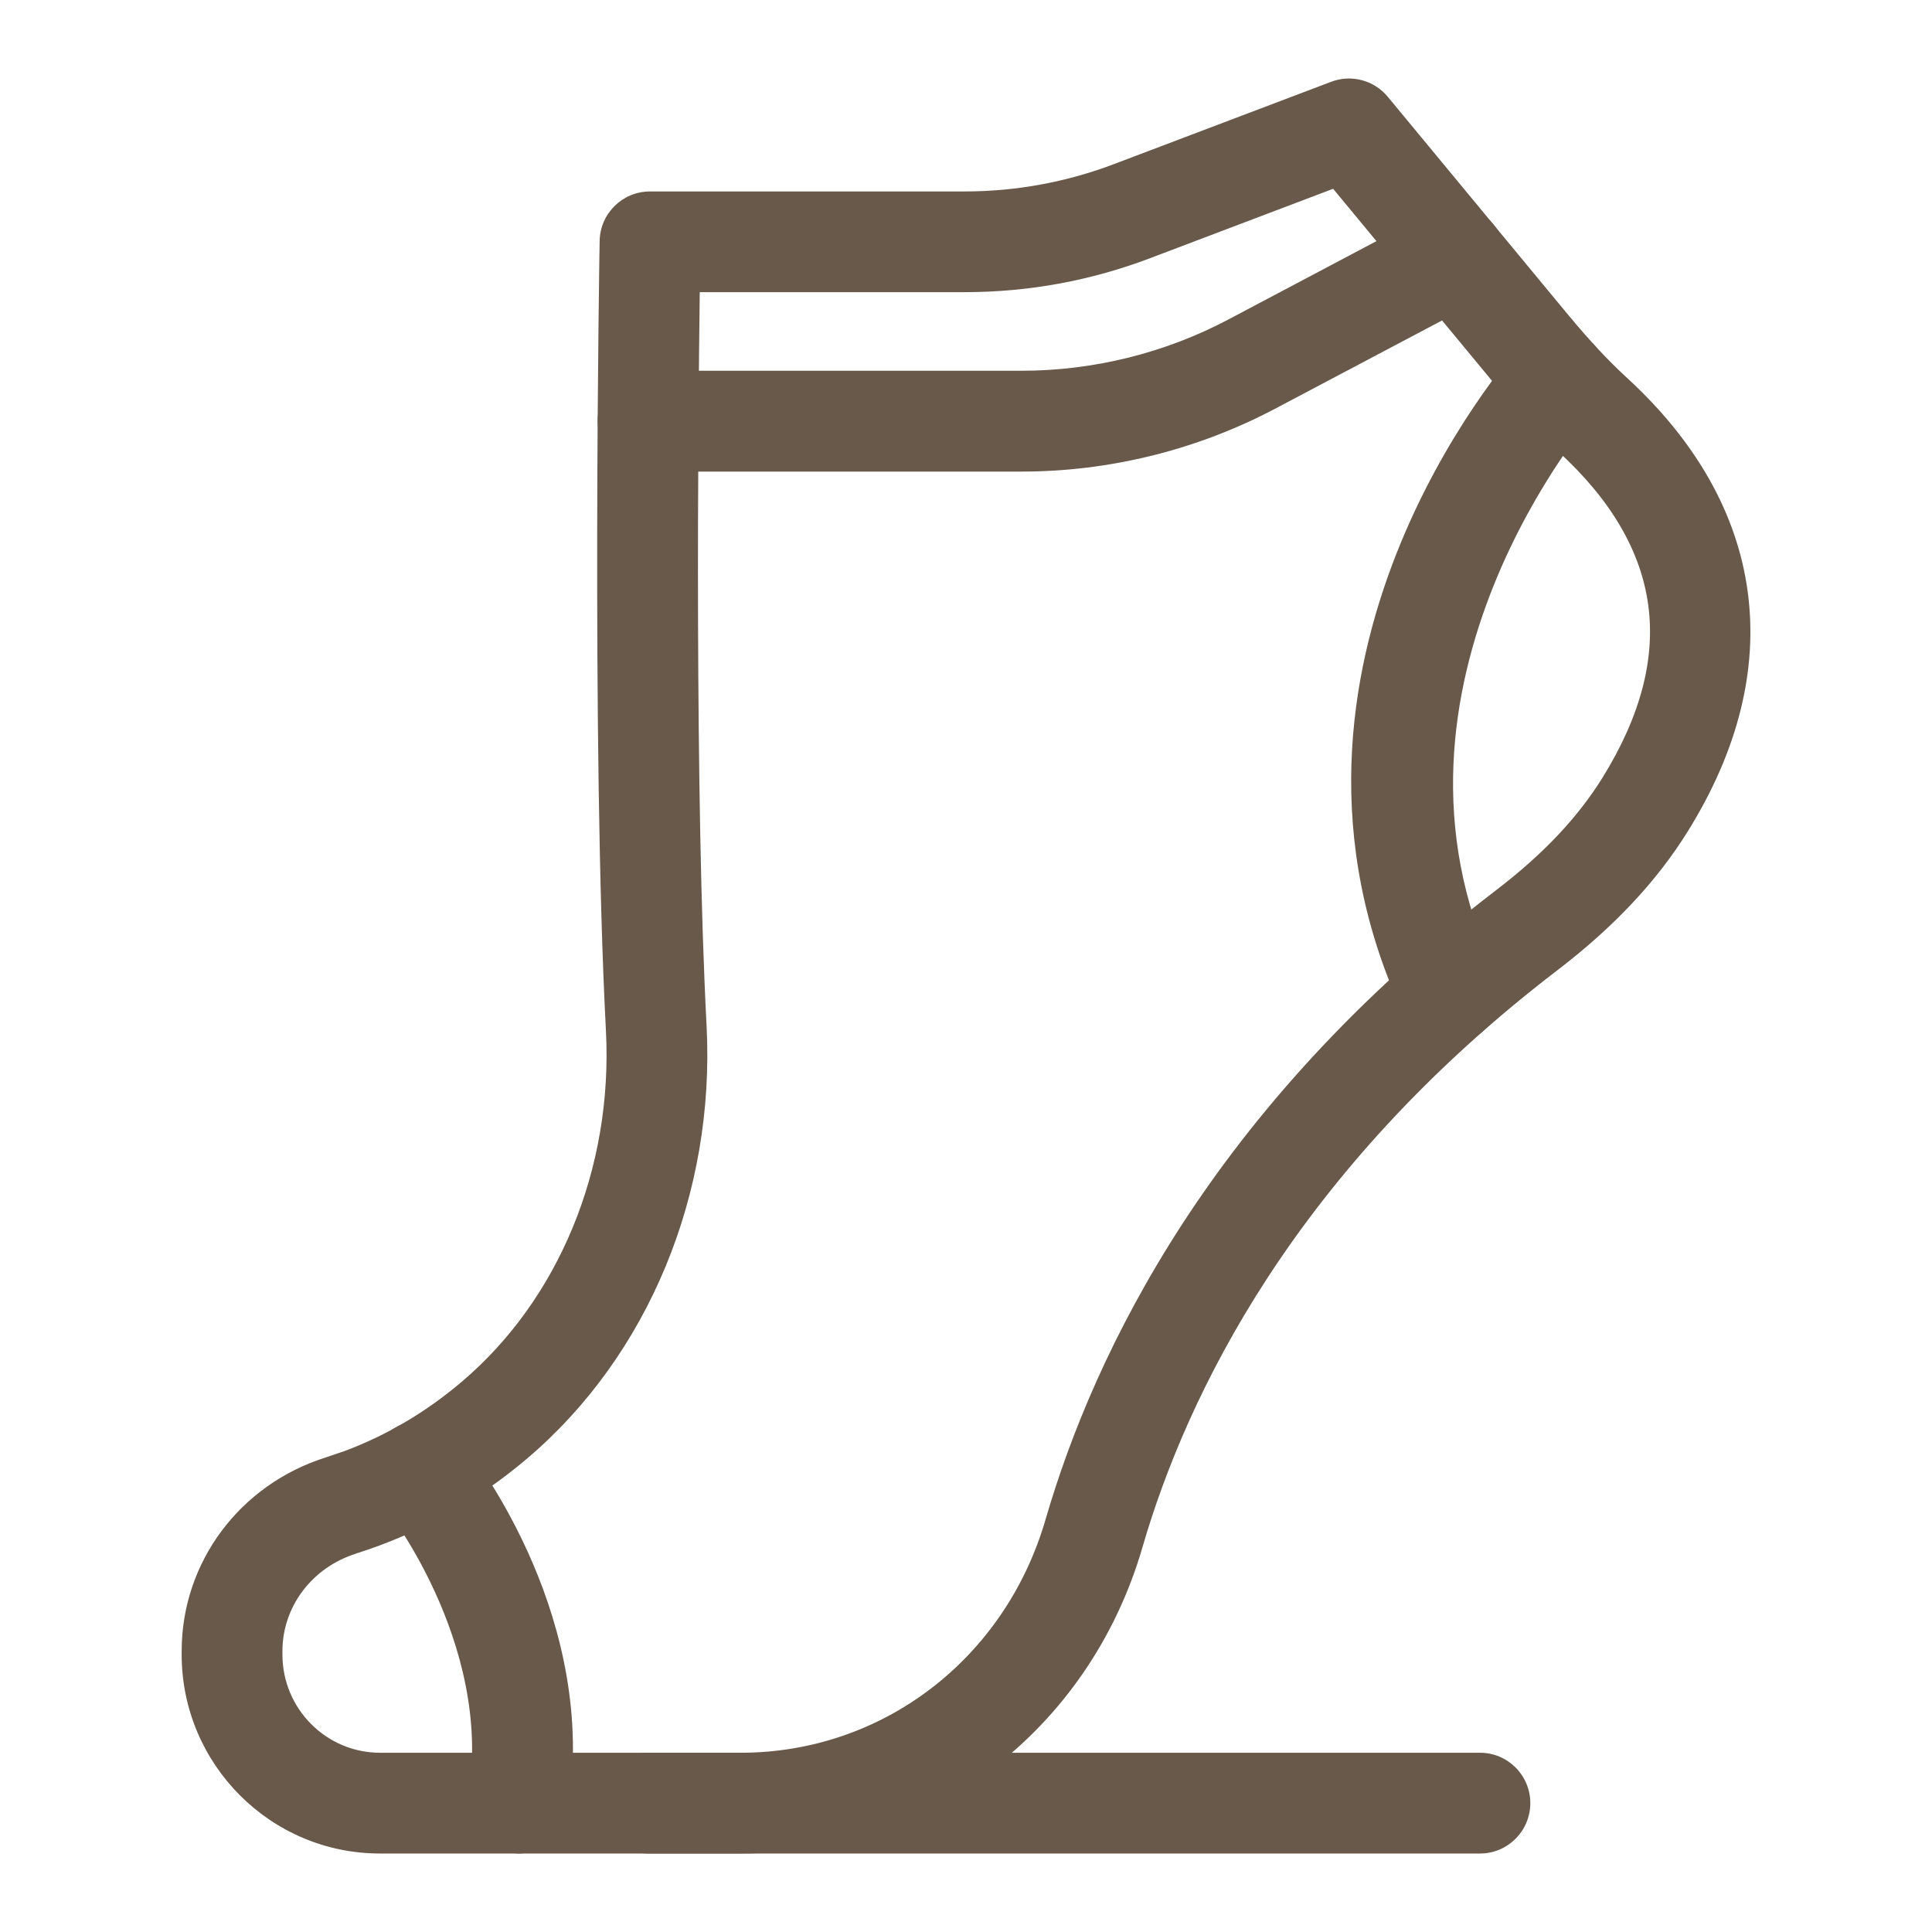 <svg width="32" height="32" viewBox="0 0 32 32" fill="none" xmlns="http://www.w3.org/2000/svg">
<path d="M12.269 30.4H6.293C4.647 30.4 3.309 29.057 3.309 27.405V27.347C3.309 26.009 4.184 24.835 5.488 24.425C6.342 24.157 7.133 23.716 7.84 23.117C9.526 21.688 10.459 19.422 10.336 17.056C10.091 12.375 10.23 4.079 10.231 3.996C10.236 3.704 10.474 3.47 10.766 3.47H15.976C16.862 3.47 17.733 3.311 18.562 2.997L22.154 1.635C22.368 1.553 22.61 1.618 22.756 1.794L25.762 5.429C26.105 5.843 26.424 6.184 26.737 6.471C28.954 8.503 29.298 11.037 27.705 13.604C27.207 14.406 26.524 15.134 25.615 15.829C21.197 19.211 19.379 22.981 18.633 25.548C17.789 28.45 15.232 30.4 12.269 30.4ZM11.293 4.54C11.267 6.439 11.197 13.036 11.404 17.001C11.545 19.698 10.471 22.289 8.532 23.933C7.716 24.625 6.8 25.133 5.809 25.445C4.953 25.714 4.378 26.479 4.378 27.347V27.405C4.378 28.467 5.237 29.331 6.293 29.331H12.269C14.752 29.331 16.896 27.691 17.606 25.25C18.397 22.529 20.316 18.538 24.965 14.98C25.769 14.365 26.368 13.731 26.796 13.04C28.125 10.898 27.862 8.953 26.015 7.259C25.665 6.939 25.313 6.563 24.938 6.11L22.175 2.771L18.941 3.996C17.99 4.357 16.992 4.54 15.976 4.54H11.293Z" fill="#68594B"/>
<path d="M22.047 1.355C22.382 1.227 22.759 1.329 22.986 1.603L25.992 5.237H25.993C26.329 5.643 26.639 5.974 26.939 6.25C28.089 7.303 28.772 8.505 28.947 9.797C29.122 11.088 28.785 12.432 27.96 13.762C27.44 14.601 26.729 15.355 25.798 16.068C21.437 19.405 19.652 23.117 18.921 25.633C18.041 28.659 15.368 30.7 12.269 30.7H6.293C4.481 30.7 3.009 29.221 3.009 27.405V27.347C3.009 25.875 3.973 24.587 5.398 24.139L5.701 24.036C6.401 23.776 7.053 23.391 7.646 22.888C9.255 21.525 10.155 19.352 10.036 17.072C9.791 12.378 9.93 4.071 9.932 3.991C9.94 3.536 10.31 3.171 10.766 3.171H15.976C16.826 3.171 17.661 3.018 18.456 2.716L22.047 1.355ZM22.406 2.58L25.169 5.919C25.537 6.363 25.879 6.728 26.217 7.038C27.178 7.918 27.751 8.889 27.894 9.942C28.036 10.995 27.741 12.086 27.051 13.199C26.599 13.927 25.973 14.587 25.148 15.218C20.557 18.732 18.671 22.665 17.895 25.334C17.149 27.898 14.889 29.631 12.269 29.631H6.293C5.07 29.631 4.078 28.631 4.078 27.405V27.347C4.078 26.342 4.744 25.465 5.719 25.159C6.67 24.859 7.552 24.371 8.338 23.705C10.201 22.126 11.241 19.627 11.104 17.016C10.897 13.04 10.967 6.433 10.993 4.536L10.997 4.24H15.976C16.956 4.24 17.918 4.063 18.835 3.715L22.069 2.49L22.27 2.414L22.406 2.58ZM3.608 27.405C3.608 28.892 4.814 30.1 6.293 30.1H12.269C15.094 30.1 17.537 28.242 18.345 25.465C19.106 22.845 20.956 19.018 25.433 15.591C26.318 14.914 26.975 14.211 27.45 13.446C28.218 12.209 28.505 11.003 28.352 9.878C28.2 8.752 27.602 7.671 26.534 6.692C26.208 6.394 25.88 6.042 25.53 5.62L22.524 1.986C22.476 1.927 22.404 1.897 22.332 1.901L22.261 1.916L18.668 3.277C17.805 3.604 16.899 3.77 15.976 3.77H10.766C10.638 3.77 10.534 3.874 10.531 4.002C10.53 4.094 10.392 12.373 10.636 17.041C10.764 19.492 9.798 21.852 8.034 23.346C7.39 23.892 6.677 24.313 5.91 24.598L5.578 24.712C4.396 25.083 3.608 26.144 3.608 27.347V27.405ZM4.678 27.405C4.678 28.303 5.405 29.031 6.293 29.031H12.269C14.613 29.031 16.645 27.483 17.318 25.166C18.125 22.393 20.076 18.345 24.783 14.742C25.565 14.144 26.136 13.535 26.541 12.883C27.18 11.853 27.419 10.901 27.3 10.022C27.181 9.143 26.699 8.293 25.811 7.48C25.54 7.231 25.269 6.952 24.989 6.633L24.707 6.301L22.081 3.127L19.048 4.277C18.063 4.651 17.029 4.839 15.976 4.839H11.59C11.562 7.053 11.506 13.216 11.703 16.985C11.848 19.769 10.741 22.453 8.726 24.162C7.88 24.878 6.929 25.407 5.899 25.731V25.732C5.163 25.964 4.678 26.616 4.678 27.347V27.405Z" fill="#68594B"/>
<path d="M24.009 16.99C23.808 16.99 23.615 16.876 23.524 16.682C20.9 11.079 25.212 6.137 25.397 5.929C25.594 5.709 25.931 5.689 26.152 5.885C26.372 6.081 26.392 6.419 26.197 6.64C26.156 6.685 22.171 11.272 24.492 16.229C24.618 16.496 24.502 16.814 24.235 16.94C24.162 16.974 24.084 16.99 24.009 16.99Z" fill="#68594B"/>
<path d="M25.173 5.729C25.479 5.385 26.006 5.355 26.351 5.66V5.661C26.674 5.948 26.721 6.428 26.475 6.771L26.421 6.839C26.421 6.839 26.358 6.911 26.253 7.046C26.149 7.18 26.003 7.377 25.836 7.627C25.502 8.128 25.083 8.842 24.737 9.704C24.045 11.43 23.651 13.724 24.765 16.102H24.764C24.959 16.519 24.78 17.015 24.363 17.211C24.248 17.265 24.127 17.29 24.009 17.29C23.696 17.29 23.394 17.113 23.252 16.809C21.895 13.911 22.335 11.185 23.128 9.173C23.919 7.165 25.069 5.847 25.173 5.729ZM25.952 6.109C25.855 6.023 25.707 6.032 25.621 6.129C25.54 6.221 24.441 7.478 23.687 9.393C22.933 11.305 22.53 13.851 23.796 16.555C23.836 16.639 23.92 16.69 24.009 16.69C24.042 16.69 24.076 16.683 24.108 16.668C24.225 16.613 24.276 16.473 24.221 16.356C23.013 13.777 23.451 11.299 24.181 9.48C24.909 7.665 25.94 6.478 25.973 6.44C26.047 6.355 26.049 6.231 25.984 6.144L25.952 6.109Z" fill="#68594B"/>
<path d="M8.586 30.4C8.558 30.4 8.53 30.398 8.501 30.393C8.21 30.347 8.011 30.073 8.057 29.781C8.485 27.086 6.579 24.729 6.559 24.706C6.372 24.478 6.404 24.141 6.632 23.953C6.859 23.766 7.196 23.798 7.384 24.025C7.475 24.135 9.619 26.768 9.113 29.949C9.072 30.212 8.844 30.4 8.586 30.4Z" fill="#68594B"/>
<path d="M6.44 23.721C6.795 23.429 7.321 23.479 7.614 23.833C7.67 23.9 8.246 24.609 8.745 25.712C9.212 26.744 9.62 28.14 9.451 29.685L9.41 29.996C9.345 30.407 8.989 30.7 8.586 30.7L8.454 30.689C7.999 30.617 7.688 30.189 7.761 29.734C7.962 28.467 7.615 27.266 7.203 26.366C6.998 25.918 6.779 25.55 6.61 25.294C6.45 25.049 6.337 24.907 6.328 24.895C6.036 24.54 6.085 24.015 6.44 23.721ZM7.152 24.216C7.07 24.116 6.922 24.102 6.822 24.184C6.735 24.256 6.714 24.379 6.765 24.475L6.791 24.514L6.792 24.515C6.811 24.539 7.309 25.156 7.749 26.116C8.188 27.074 8.58 28.4 8.353 29.828C8.333 29.956 8.421 30.076 8.549 30.096L8.586 30.099C8.699 30.099 8.799 30.017 8.817 29.902C9.058 28.389 8.669 26.997 8.199 25.959C7.73 24.922 7.188 24.259 7.152 24.216Z" fill="#68594B"/>
<path d="M16.919 7.511H10.734C10.438 7.511 10.199 7.272 10.199 6.977C10.199 6.681 10.438 6.442 10.734 6.442H16.919C18.157 6.442 19.391 6.136 20.485 5.557L23.846 3.78C24.107 3.642 24.431 3.742 24.569 4.003C24.707 4.264 24.607 4.587 24.346 4.725L20.985 6.502C19.737 7.163 18.331 7.511 16.919 7.511Z" fill="#68594B"/>
<path d="M23.706 3.514C24.113 3.299 24.618 3.455 24.834 3.862L24.87 3.939C25.019 4.305 24.888 4.727 24.56 4.946L24.486 4.99L21.125 6.767C19.834 7.45 18.38 7.811 16.919 7.811H10.734C10.273 7.811 9.899 7.437 9.899 6.976C9.899 6.515 10.273 6.141 10.734 6.141H16.919C18.109 6.141 19.294 5.848 20.345 5.292L23.706 3.514ZM10.499 6.976C10.499 7.106 10.605 7.211 10.734 7.211H16.919C18.282 7.211 19.64 6.874 20.845 6.237L24.206 4.46C24.321 4.399 24.364 4.257 24.304 4.142C24.25 4.042 24.135 3.996 24.03 4.027L23.986 4.045L20.625 5.822C19.488 6.423 18.206 6.742 16.919 6.742H10.734C10.605 6.742 10.499 6.847 10.499 6.976Z" fill="#68594B"/>
<path d="M24.512 30.4H10.734C10.438 30.4 10.199 30.16 10.199 29.865C10.199 29.57 10.438 29.331 10.734 29.331H24.512C24.808 29.331 25.047 29.57 25.047 29.865C25.047 30.16 24.808 30.4 24.512 30.4Z" fill="#68594B"/>
<path d="M24.747 29.866C24.747 29.736 24.642 29.631 24.513 29.63H10.734C10.605 29.63 10.499 29.736 10.499 29.866C10.499 29.995 10.605 30.1 10.734 30.1H24.513C24.642 30.1 24.747 29.995 24.747 29.866ZM25.347 29.866C25.346 30.326 24.974 30.7 24.513 30.7H10.734C10.273 30.7 9.9 30.326 9.899 29.866C9.899 29.405 10.273 29.031 10.734 29.031H24.513C24.974 29.031 25.347 29.405 25.347 29.866Z" fill="#68594B"/>
</svg>
